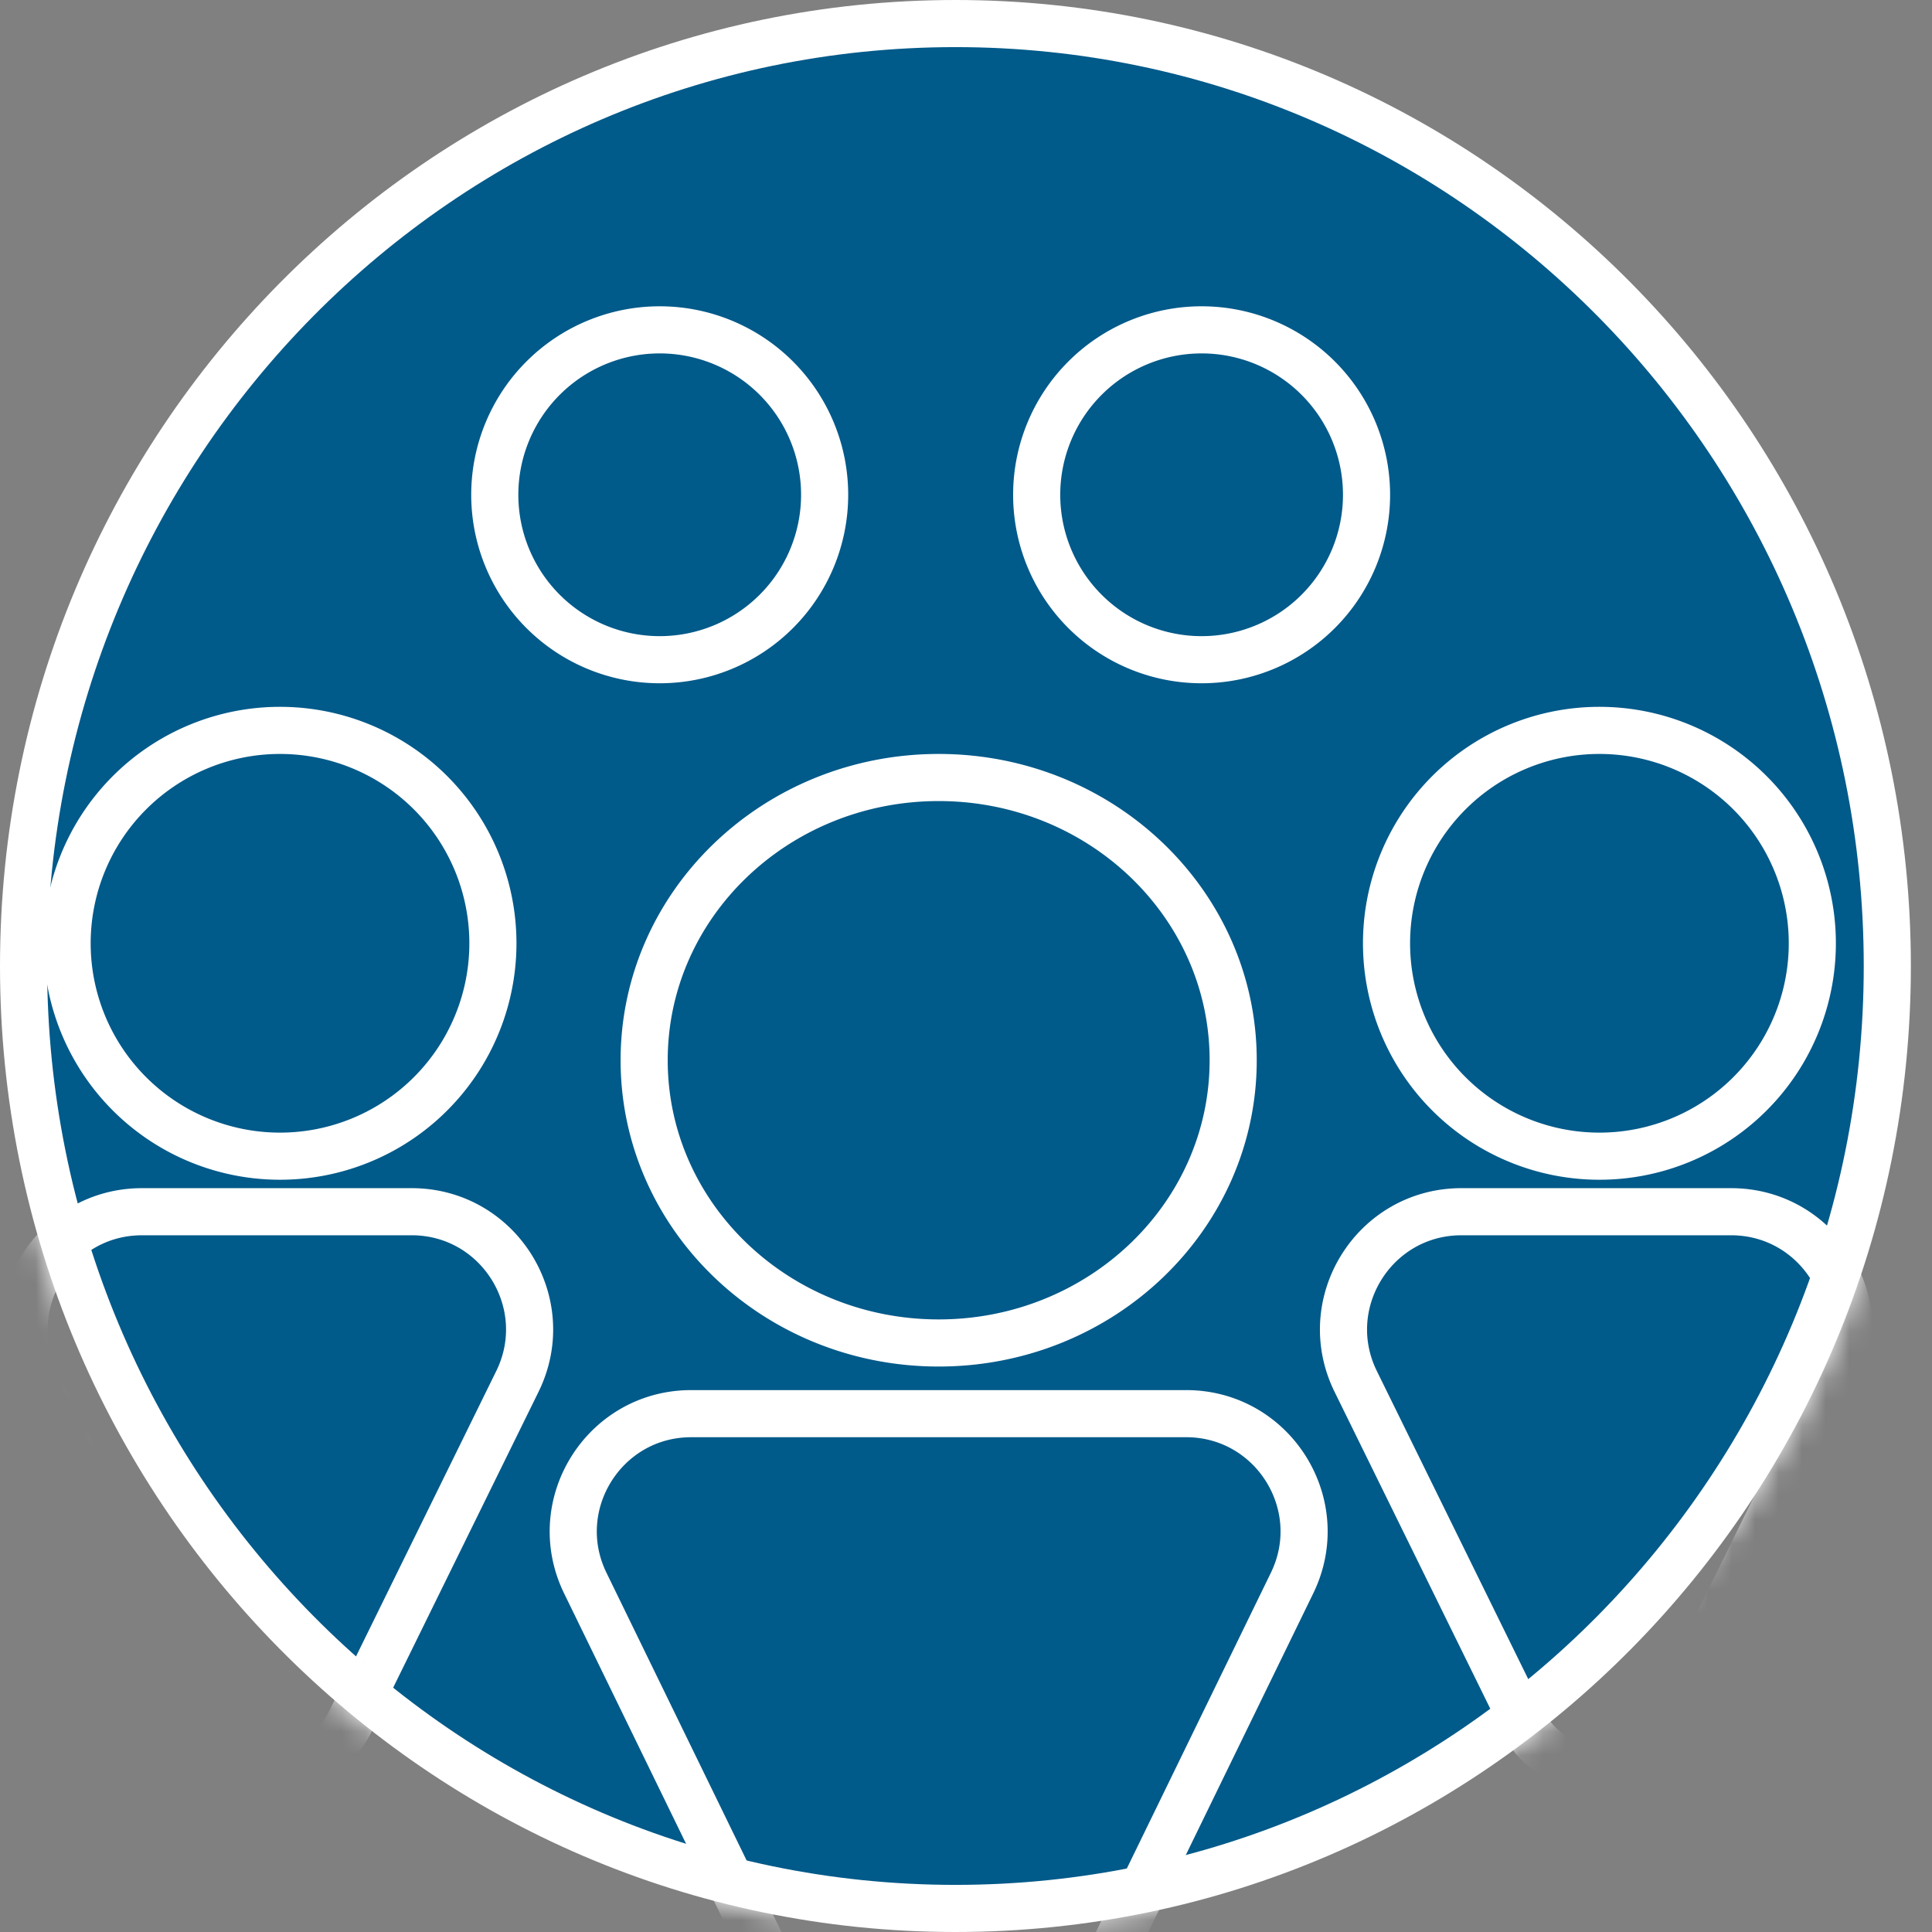 <svg xmlns="http://www.w3.org/2000/svg" width="82" height="82" fill="none"><rect width="100%" height="100%" fill="#808080" stroke="none"/><path fill="#005A8A" stroke="#fff" stroke-miterlimit="10" stroke-width="2" d="M40.551 81c21.844 0 39.552-17.909 39.552-40S62.395 1 40.552 1C18.707 1 1 18.909 1 41s17.708 40 39.551 40Z"></path><mask id="a" width="82" height="82" x="0" y="0" maskUnits="userSpaceOnUse" style="mask-type:alpha"><path fill="#005A8A" stroke="#fff" stroke-miterlimit="10" stroke-width="2" d="M40.551 81c21.844 0 39.552-17.909 39.552-40S62.395 1 40.552 1C18.707 1 1 18.909 1 41s17.708 40 39.551 40Z"></path></mask><g stroke="#fff" stroke-miterlimit="10" stroke-width="2" mask="url(#a)"><path d="M50.344 60c3.694 0 6.113 3.868 4.495 7.19L44.031 89.38c-1.71 3.493-6.69 3.493-8.38 0L24.841 67.19c-1.617-3.322.801-7.19 4.496-7.19h21.006ZM39.84 57c6.904 0 12.5-5.373 12.5-12s-5.596-12-12.5-12c-6.903 0-12.5 5.373-12.5 12s5.597 12 12.5 12ZM73.472 51.429c3.702 0 6.12 3.883 4.487 7.205L70.865 73.07c-1.271 2.573-4.973 2.573-6.23 0l-7.094-14.436c-1.633-3.322.785-7.205 4.487-7.205h11.444ZM67.75 49.071a9.036 9.036 0 1 0 0-18.07 9.036 9.036 0 0 0 0 18.07ZM17.472 51.429c3.702 0 6.12 3.883 4.487 7.205L14.865 73.07c-1.271 2.573-4.973 2.573-6.23 0L1.541 58.634c-1.633-3.322.785-7.205 4.487-7.205h11.444ZM11.75 49.071a9.036 9.036 0 1 0 0-18.07 9.036 9.036 0 0 0 0 18.07ZM28 28a7 7 0 1 0 0-14 7 7 0 0 0 0 14ZM51 28a7 7 0 1 0 0-14 7 7 0 0 0 0 14Z"></path></g></svg>